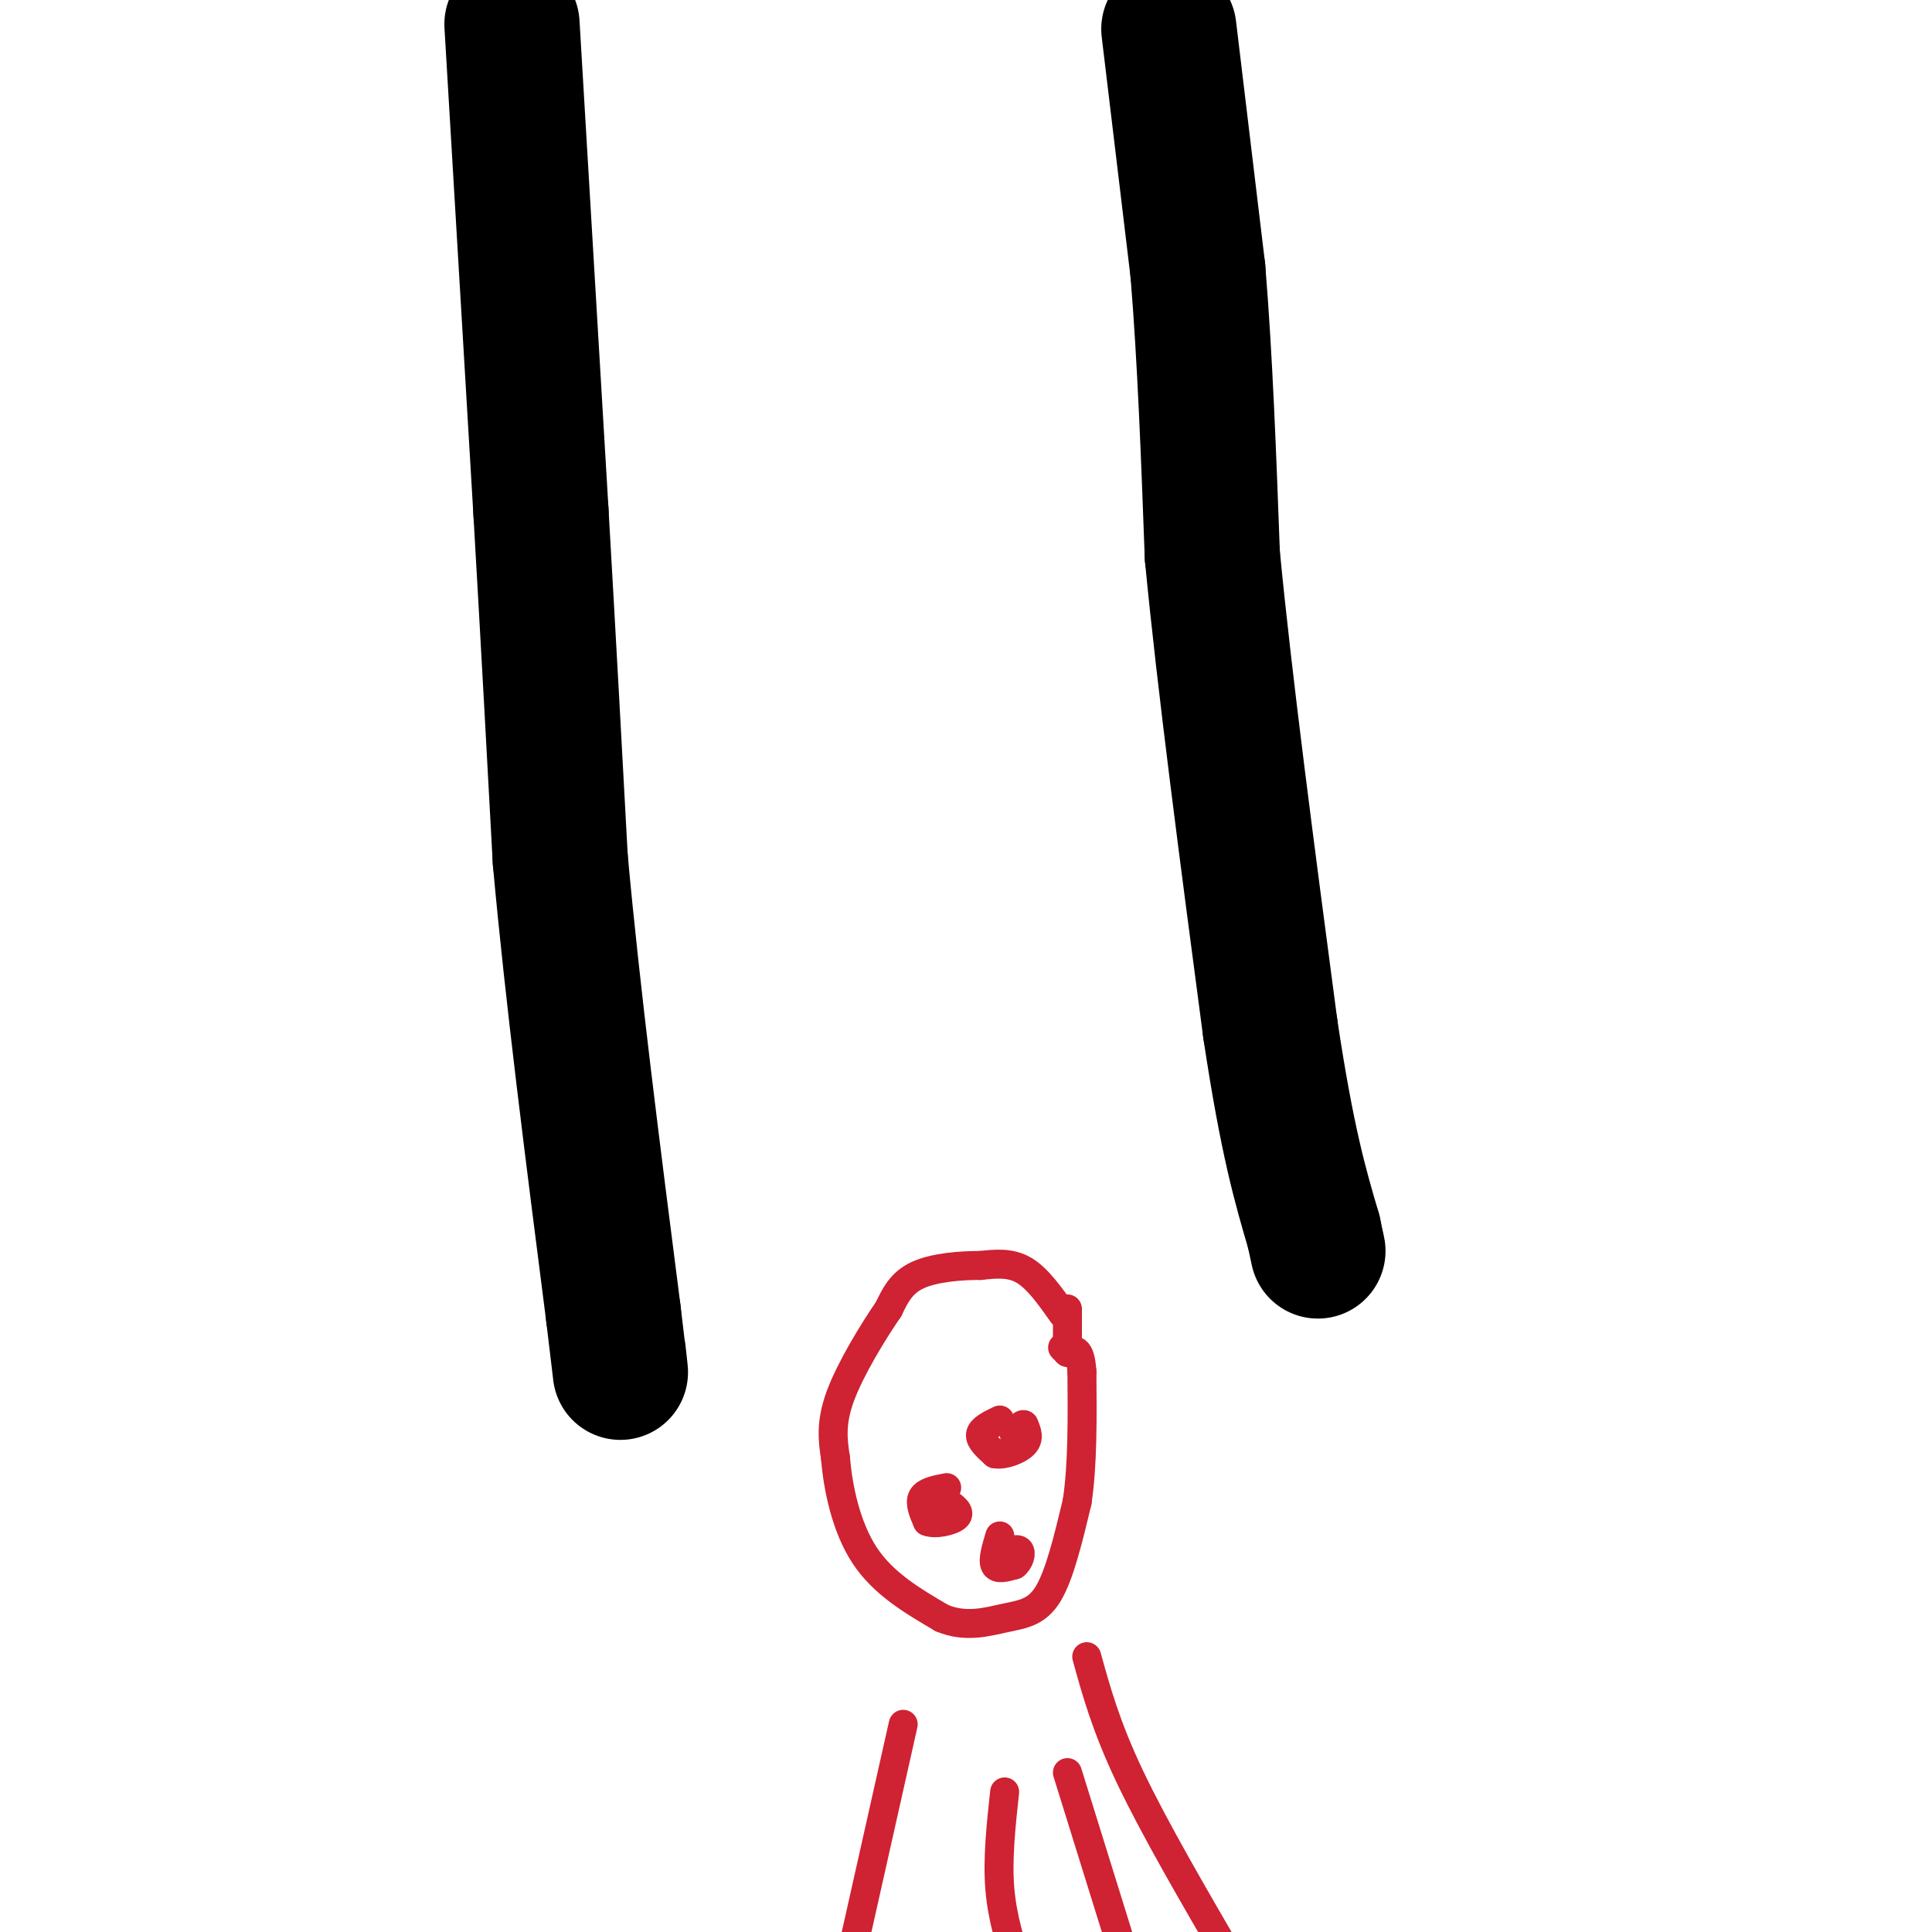 <svg viewBox='0 0 400 400' version='1.1' xmlns='http://www.w3.org/2000/svg' xmlns:xlink='http://www.w3.org/1999/xlink'><g fill='none' stroke='#000000' stroke-width='28' stroke-linecap='round' stroke-linejoin='round'><path d='M106,5c0.000,0.000 6.000,101.000 6,101'/><path d='M112,106c1.667,28.833 2.833,50.417 4,72'/><path d='M116,178c2.500,27.667 6.750,60.833 11,94'/><path d='M127,272c2.000,17.000 1.500,12.500 1,8'/><path d='M242,6c0.000,0.000 6.000,50.000 6,50'/><path d='M248,56c1.500,18.167 2.250,38.583 3,59'/><path d='M251,115c2.500,26.167 7.250,62.083 12,98'/><path d='M263,213c3.500,23.333 6.250,32.667 9,42'/><path d='M272,255c1.500,7.000 0.750,3.500 0,0'/></g>
<g fill='none' stroke='#cf2233' stroke-width='6' stroke-linecap='round' stroke-linejoin='round'><path d='M220,272c-2.583,-3.667 -5.167,-7.333 -8,-9c-2.833,-1.667 -5.917,-1.333 -9,-1'/><path d='M203,262c-4.022,-0.022 -9.578,0.422 -13,2c-3.422,1.578 -4.711,4.289 -6,7'/><path d='M184,271c-3.111,4.511 -7.889,12.289 -10,18c-2.111,5.711 -1.556,9.356 -1,13'/><path d='M173,302c0.467,5.889 2.133,14.111 6,20c3.867,5.889 9.933,9.444 16,13'/><path d='M195,335c4.952,2.083 9.333,0.792 13,0c3.667,-0.792 6.619,-1.083 9,-5c2.381,-3.917 4.190,-11.458 6,-19'/><path d='M223,311c1.167,-7.667 1.083,-17.333 1,-27'/><path d='M224,284c-0.333,-5.167 -1.667,-4.583 -3,-4'/><path d='M207,294c-1.917,0.917 -3.833,1.833 -4,3c-0.167,1.167 1.417,2.583 3,4'/><path d='M206,301c1.800,0.356 4.800,-0.756 6,-2c1.200,-1.244 0.600,-2.622 0,-4'/><path d='M212,295c-0.333,-0.333 -1.167,0.833 -2,2'/><path d='M196,308c-2.167,0.417 -4.333,0.833 -5,2c-0.667,1.167 0.167,3.083 1,5'/><path d='M192,315c1.578,0.689 5.022,-0.089 6,-1c0.978,-0.911 -0.511,-1.956 -2,-3'/><path d='M207,318c-0.750,2.500 -1.500,5.000 -1,6c0.500,1.000 2.250,0.500 4,0'/><path d='M210,324c1.022,-0.711 1.578,-2.489 1,-3c-0.578,-0.511 -2.289,0.244 -4,1'/><path d='M207,322c-0.833,0.333 -0.917,0.667 -1,1'/><path d='M220,279c0.000,0.000 1.000,1.000 1,1'/><path d='M221,271c0.000,0.000 0.000,6.000 0,6'/><path d='M187,357c0.000,0.000 -11.000,49.000 -11,49'/><path d='M208,371c-0.750,6.917 -1.500,13.833 -1,20c0.500,6.167 2.250,11.583 4,17'/><path d='M221,367c0.000,0.000 14.000,45.000 14,45'/><path d='M225,343c2.000,7.250 4.000,14.500 9,25c5.000,10.500 13.000,24.250 21,38'/></g>
</svg>